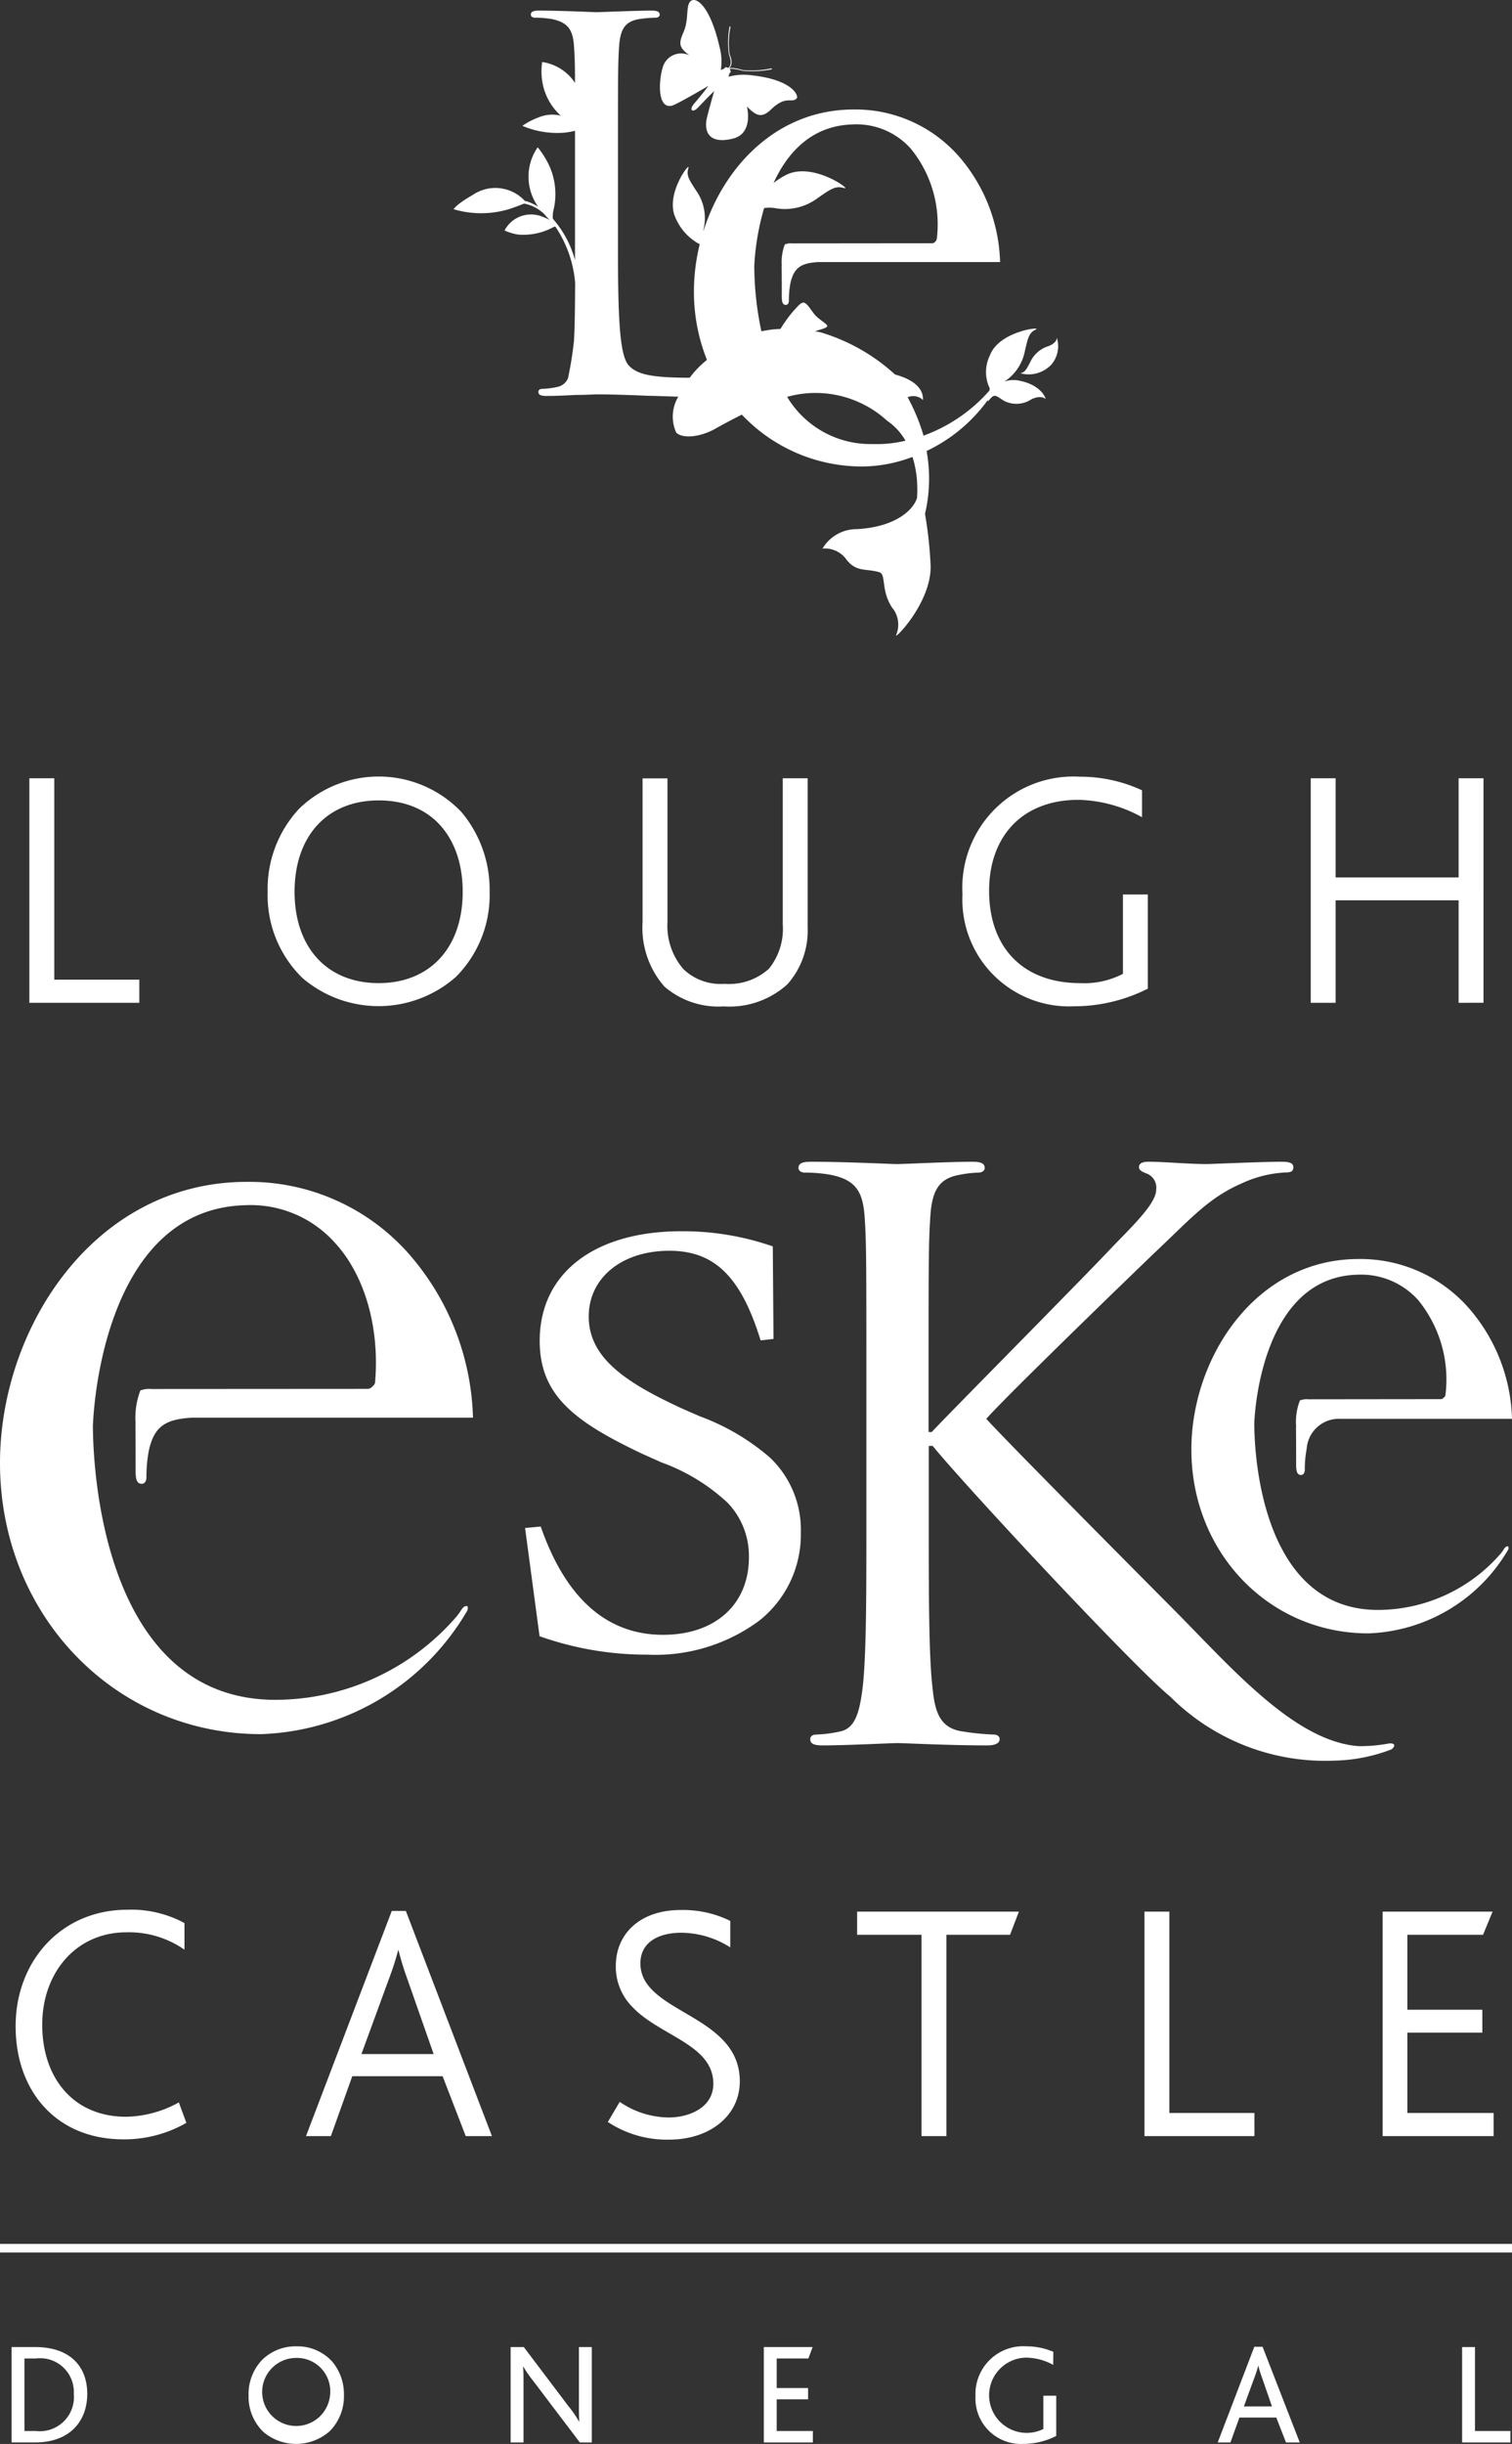 <?xml version="1.0" encoding="UTF-8" standalone="no"?> <svg xmlns:svg="http://www.w3.org/2000/svg" xmlns="http://www.w3.org/2000/svg" height="142.17" width="88" id="svg5058" version="1.1" viewBox="0 0 88 142.17"><rect x="0" y="0" width="88" height="142.17" fill="#333333" stroke="none"/><defs id="defs5042"><style id="style5036"> .cls-1 { fill: #fff; } .cls-2 { clip-path: url(#clip-path); } .cls-3 { clip-path: url(#clip-path-2); } .cls-4 { fill: #124734; } .cls-5 { fill: none; stroke: #fff; stroke-width: 0.5px; } </style><clipPath id="clip-path"><rect style="fill:#ffffff" y="0" x="0" transform="translate(974,552)" height="201" width="144" class="cls-1" data-name="Rectangle 2" id="Rectangle_2"></rect></clipPath><clipPath id="clip-path-2"><rect y="0" x="0" transform="translate(8.15)" height="215.43" width="144.57" data-name="Rectangle 1" id="Rectangle_1"></rect></clipPath></defs><path style="fill:#ffffff;fill-opacity:1;stroke-width:1" d="m 80.968,101.771 a 9.757,9.757 0 0 1 -3.276,0.648 12.759,12.759 0 0 1 -9.575,-3.714 C 66.08,97.047 56.463,86.765 54.282,84.112 h -0.227 v 4.404 c 0,4.312 0,7.857 0.227,9.743 0.135,1.305 0.413,2.291 1.768,2.467 a 14.835,14.835 0 0 0 1.768,0.177 c 0.269,0 0.362,0.135 0.362,0.269 0,0.219 -0.227,0.362 -0.724,0.362 -2.223,0 -4.859,-0.135 -5.221,-0.135 -0.362,0 -2.998,0.135 -4.354,0.135 -0.497,0 -0.724,-0.093 -0.724,-0.362 0,-0.135 0.093,-0.269 0.362,-0.269 a 7.568,7.568 0 0 0 1.364,-0.177 c 0.909,-0.177 1.137,-1.162 1.314,-2.467 0.227,-1.886 0.227,-5.432 0.227,-9.743 v -7.907 c 0,-7.006 0,-8.261 -0.093,-9.701 -0.093,-1.524 -0.455,-2.248 -1.954,-2.56 a 8.329,8.329 0 0 0 -1.541,-0.135 c -0.185,0 -0.362,-0.093 -0.362,-0.269 0,-0.269 0.227,-0.362 0.724,-0.362 2.038,0 4.716,0.135 4.994,0.135 0.404,0 3.04,-0.135 4.396,-0.135 0.497,0 0.724,0.093 0.724,0.362 0,0.177 -0.185,0.269 -0.362,0.269 a 6.549,6.549 0 0 0 -1.137,0.135 c -1.229,0.227 -1.592,0.985 -1.676,2.56 -0.093,1.44 -0.093,2.695 -0.093,9.701 v 2.695 h 0.185 c 0.775,-0.851 8.977,-9.12 10.611,-10.872 1.272,-1.305 2.451,-2.467 2.451,-3.234 a 0.873,0.873 0 0 0 -0.589,-0.943 c -0.227,-0.093 -0.413,-0.177 -0.413,-0.362 0,-0.227 0.227,-0.312 0.547,-0.312 0.909,0 2.316,0.135 3.402,0.135 0.227,0 3.225,-0.135 4.354,-0.135 0.497,0 0.682,0.093 0.682,0.312 0,0.219 -0.093,0.312 -0.455,0.312 a 6.79,6.79 0 0 0 -2.543,0.632 c -1.861,0.808 -2.855,1.928 -4.893,3.865 -1.137,1.078 -9.027,8.716 -9.979,9.836 1.179,1.305 9.12,9.297 10.905,11.091 3.377,3.402 7.048,7.688 10.779,7.949 a 9.15,9.15 0 0 0 1.768,-0.16 c 0.497,-0.025 0.236,0.295 0.109,0.354" class="cls-1" data-name="Path 2" id="Path_2"></path><path style="fill:#ffffff;fill-opacity:1;stroke-width:1" d="m 31.411,77.998 c 0,3.175 2.021,4.707 5.996,6.585 l 1.069,0.48 a 11.296,11.296 0 0 1 3.848,2.333 4.463,4.463 0 0 1 1.263,3.2 c 0,2.737 -1.962,4.505 -4.994,4.505 -3.259,0 -5.651,-2.105 -7.107,-6.257 l -0.017,-0.042 -0.909,0.084 0.842,6.291 0.034,0.017 a 18.661,18.661 0 0 0 6.248,1.061 10.148,10.148 0 0 0 6.518,-1.987 6.392,6.392 0 0 0 2.408,-5.128 5.787,5.787 0 0 0 -1.794,-4.345 13.153,13.153 0 0 0 -4.093,-2.408 L 39.739,81.956 c -3.377,-1.549 -5.474,-2.989 -5.474,-5.373 0,-2.248 1.928,-3.823 4.691,-3.823 2.619,0 4.152,1.491 5.297,5.162 l 0.017,0.051 0.749,-0.084 -0.042,-5.381 -0.042,-0.017 a 15.906,15.906 0 0 0 -5.221,-0.867 c -5.112,-0.017 -8.303,2.434 -8.303,6.375" class="cls-1" data-name="Path 3" id="Path_3"></path><path style="fill:#ffffff;fill-opacity:1;stroke-width:1" d="m 27.006,93.468 a 1.145,1.145 0 0 0 -0.227,0.295 l -0.168,0.227 a 13.965,13.965 0 0 1 -10.577,4.893 c -9.558,0 -10.627,-12.269 -10.627,-16.025 0,0 -0.008,-0.008 0.008,-0.025 0,0 0.345,-12.522 8.884,-12.724 a 6.574,6.574 0 0 1 5.196,2.189 c 1.743,1.895 2.611,4.943 2.333,8.143 l -0.008,0.025 -0.051,0.101 -0.017,0.017 -0.16,0.152 -0.017,0.008 -0.109,0.042 -0.025,0.008 -12.623,0.008 a 1.455,1.455 0 0 0 -0.648,0.084 4.436,4.436 0 0 0 -0.278,1.92 l -0.008,0.008 c 0,0.269 0.008,0.733 0.008,2.779 0,0.497 0.093,0.724 0.362,0.724 0.177,0 0.269,-0.185 0.269,-0.362 A 8.265,8.265 0 0 1 8.657,84.415 C 8.968,82.933 9.676,82.563 11.166,82.47 h 16.362 a 15.074,15.074 0 0 0 -3.604,-9.381 12.374,12.374 0 0 0 -9.566,-4.337 C 5.491,68.752 3.578e-7,77.241 3.578e-7,85.106 c 0,8.842 6.678,15.773 15.192,15.773 A 14.451,14.451 0 0 0 27.2,93.687 c 0.042,-0.135 0.034,-0.219 0,-0.244 -0.034,-0.025 -0.101,-0.017 -0.194,0.025" class="cls-1" data-name="Path 4" id="Path_4"></path><path style="fill:#ffffff;fill-opacity:1;stroke-width:1" d="m 87.646,89.982 a 0.654,0.654 0 0 0 -0.16,0.202 l -0.109,0.152 a 9.489,9.489 0 0 1 -7.175,3.318 c -6.476,0 -7.2,-8.312 -7.2,-10.863 a 0.012,0.012 0 0 1 0,-0.017 c 0,0 0.236,-8.488 6.021,-8.623 a 4.463,4.463 0 0 1 3.52,1.482 7.311,7.311 0 0 1 1.583,5.524 v 0.017 l -0.042,0.076 -0.008,0.008 -0.109,0.101 -0.017,0.008 -0.067,0.025 c -1.886,0 -6.964,0.008 -7.714,0.008 a 1.101,1.101 0 0 0 -0.514,0.067 3.484,3.484 0 0 0 -0.219,1.533 l -0.008,0.008 c 0,0.219 0.008,0.581 0.008,2.215 0,0.396 0.076,0.581 0.286,0.581 0.143,0 0.219,-0.143 0.219,-0.295 a 6.423,6.423 0 0 1 0.109,-1.229 1.878,1.878 0 0 1 1.971,-1.743 H 88 A 10.205,10.205 0 0 0 85.558,76.179 8.386,8.386 0 0 0 79.074,73.24 c -6.013,0 -9.735,5.752 -9.735,11.082 0,5.996 4.522,10.695 10.299,10.695 a 9.816,9.816 0 0 0 8.143,-4.876 c 0.034,-0.093 0.017,-0.152 0,-0.168 -0.017,-0.034 -0.067,-0.025 -0.135,0.008" class="cls-1" data-name="Path 5" id="Path_5"></path><line style="fill:#ffffff;fill-opacity:1;stroke:#ffffff;stroke-width:0.5px" y2="130.782" y1="130.782" x1="9.3602779e-007" x2="88" class="cls-5" data-name="Line 1" id="Line_1"></line><path style="fill:#ffffff;fill-opacity:1;stroke-width:1" d="m 39.099,6.15 c 0.269,-0.059 2.131,-1.154 2.131,-1.154 -0.354,0.48 -0.716,0.893 -0.859,1.069 -0.269,0.337 -0.067,0.514 0.236,0.211 0.16,-0.16 0.531,-0.573 0.96,-0.977 0,0 -0.438,1.499 -0.463,1.768 -0.093,0.884 0.463,1.272 1.558,0.994 1.221,-0.303 0.808,-1.869 0.808,-1.869 0.556,0.573 0.876,0.691 1.423,0.16 C 45.752,5.527 46.072,6.024 46.366,5.729 46.501,5.594 46.164,4.643 43.756,4.382 a 3.361,3.361 0 0 0 -1.364,0.084 0.635,0.635 0 0 0 0.059,-0.202 0.12,0.12 0 0 0 0.034,-0.202 l -0.008,-0.051 c 0,0 0.126,-0.059 0.758,0.109 a 6.195,6.195 0 0 0 1.634,-0.076 c 0.084,-0.008 0.076,-0.084 -0.017,-0.059 a 5.679,5.679 0 0 1 -1.617,0.093 C 42.619,3.893 42.451,3.969 42.451,3.969 l -0.008,-0.008 c 0,0 0.286,-0.202 0.025,-0.792 a 4.598,4.598 0 0 1 0.042,-1.566 c 0.008,-0.093 -0.059,-0.101 -0.059,-0.008 a 4.98,4.98 0 0 0 -0.025,1.583 c 0.244,0.606 -0.034,0.766 -0.034,0.766 h -0.051 a 0.118,0.118 0 0 0 -0.194,0.059 0.525,0.525 0 0 0 -0.194,0.076 3.313,3.313 0 0 0 -0.076,-1.356 C 41.331,0.356 40.531,-0.191 40.211,0.053 c -0.32,0.244 -0.101,1.044 -0.413,1.777 -0.303,0.699 -0.312,0.909 0.328,1.389 A 1.113,1.113 0 0 0 38.568,3.935 C 38.341,4.668 38.24,6.344 39.099,6.15 m 8.766,25.76 c 0.008,0.008 0.017,-0.008 0.034,-0.025 -0.034,0.008 -0.042,0.017 -0.034,0.025 m 11.486,-9.76 a 1.574,1.574 0 0 0 -0.901,0.051 2.722,2.722 0 0 0 1.196,-1.768 c 0.185,-0.792 0.236,-1.069 0.64,-1.263 0.404,-0.194 -2.156,0.084 -2.678,1.516 a 2.189,2.189 0 0 0 -0.059,1.785 0.275,0.275 0 0 1 0.034,0.253 9.347,9.347 0 0 1 -3.832,2.619 11.154,11.154 0 0 0 -0.926,-2.232 0.812,0.812 0 0 1 0.893,0.16 C 53.76,22.318 52.606,21.923 52.093,21.788 a 11.123,11.123 0 0 0 -4.345,-2.459 c 0,0 -0.109,-0.025 -0.303,-0.051 0.219,-0.101 0.657,-0.177 0.699,-0.295 0.042,-0.118 -0.413,-0.354 -0.657,-0.606 -0.244,-0.253 -0.472,-0.707 -0.682,-0.766 -0.126,-0.042 -0.286,0.109 -0.379,0.211 a 7.42,7.42 0 0 0 -1.002,1.314 4.919,4.919 0 0 0 -0.724,0.067 c -0.143,0.025 -0.269,0.042 -0.387,0.067 a 18.517,18.517 0 0 1 -0.413,-3.789 c 0,0 -0.008,0 0,-0.017 a 14.484,14.484 0 0 1 0.573,-3.36 2.121,2.121 0 0 1 0.615,0 3.179,3.179 0 0 0 2.501,-0.581 c 0.775,-0.539 1.044,-0.733 1.541,-0.581 0.497,0.152 -1.853,-1.583 -3.411,-0.749 a 4.18,4.18 0 0 0 -0.699,0.455 c 0.808,-1.768 2.215,-3.352 4.632,-3.411 a 4.234,4.234 0 0 1 3.36,1.415 6.962,6.962 0 0 1 1.507,5.272 l -0.008,0.017 -0.034,0.067 -0.008,0.017 -0.101,0.093 -0.008,0.008 -0.076,0.025 h -0.017 l -8.168,0.008 a 0.931,0.931 0 0 0 -0.421,0.059 2.863,2.863 0 0 0 -0.177,1.246 l -0.008,0.008 c 0,0.177 0.008,0.472 0.008,1.794 0,0.32 0.059,0.472 0.236,0.472 0.118,0 0.177,-0.118 0.177,-0.236 a 5.485,5.485 0 0 1 0.084,-1.002 c 0.202,-0.96 0.657,-1.196 1.625,-1.255 H 58.206 A 9.775,9.775 0 0 0 55.874,9.173 8.01,8.01 0 0 0 49.684,6.369 c -4.421,0 -7.545,3.267 -8.749,7.091 A 1.489,1.489 0 0 1 40.96,13.283 2.769,2.769 0 0 0 40.531,11.11 C 40.084,10.428 39.933,10.192 40.067,9.771 40.202,9.35 38.661,11.321 39.326,12.693 a 3.13,3.13 0 0 0 1.398,1.516 11.649,11.649 0 0 0 -0.337,2.737 10.724,10.724 0 0 0 0.758,3.992 5.294,5.294 0 0 0 -1.002,1.036 c -2.282,0 -3.048,-0.211 -3.52,-0.682 -0.531,-0.531 -0.657,-2.434 -0.657,-6.796 V 9.215 c 0,-4.632 0,-5.457 0.059,-6.408 C 36.084,1.771 36.32,1.266 37.179,1.114 a 6.919,6.919 0 0 1 0.977,-0.084 c 0.118,0 0.236,-0.059 0.236,-0.177 0,-0.177 -0.152,-0.236 -0.472,-0.236 -0.893,0 -3.057,0.093 -3.2,0.093 -0.143,0 -2.021,-0.093 -3.352,-0.093 -0.328,0 -0.472,0.059 -0.472,0.236 0,0.118 0.118,0.177 0.236,0.177 a 5.642,5.642 0 0 1 1.011,0.084 C 33.12,1.325 33.364,1.796 33.415,2.807 c 0.034,0.505 0.051,0.977 0.051,2.013 a 2.779,2.779 0 0 0 -1.912,-1.213 3.773,3.773 0 0 0 0.051,1.364 3.416,3.416 0 0 0 1.036,1.76 2.04,2.04 0 0 0 -1.28,0.093 4.248,4.248 0 0 0 -0.96,0.497 5.215,5.215 0 0 0 2.459,0.396 4.49,4.49 0 0 0 0.606,-0.109 v 7.52 a 6.076,6.076 0 0 0 -1.288,-2.4 1.537,1.537 0 0 1 0.051,-0.564 4.015,4.015 0 0 0 -0.236,-2.467 4.993,4.993 0 0 0 -0.699,-1.128 3.002,3.002 0 0 0 0.025,3.453 3.186,3.186 0 0 0 -0.749,-0.337 c 0.017,0.008 0.017,0.025 0.008,0.042 -0.017,-0.017 -0.025,-0.034 -0.042,-0.051 0.008,0 0.017,0.008 0.034,0.008 -0.008,-0.008 -0.017,-0.008 -0.034,-0.008 v 0 A 2.331,2.331 0 0 0 27.52,11.337 c -0.985,0.564 -1.12,0.834 -1.12,0.834 a 5.642,5.642 0 0 0 3.208,0 c 0.421,-0.135 0.724,-0.261 0.893,-0.328 A 2.307,2.307 0 0 1 31.68,12.457 c 0.126,0.152 0.227,0.261 0.312,0.345 a 2.685,2.685 0 0 0 -0.438,-0.202 1.741,1.741 0 0 0 -2.189,0.808 3.116,3.116 0 0 0 0.783,0.236 3.645,3.645 0 0 0 2.072,-0.438 0.168,0.168 0 0 1 0.109,-0.017 6.898,6.898 0 0 1 1.145,3.267 c -0.008,1.322 -0.017,2.467 -0.067,3.36 a 21.243,21.243 0 0 1 -0.345,2.173 0.834,0.834 0 0 1 -0.598,0.514 4.632,4.632 0 0 1 -0.893,0.118 c -0.177,0 -0.236,0.084 -0.236,0.177 0,0.177 0.152,0.236 0.48,0.236 0.446,0 1.095,-0.025 1.693,-0.059 0.598,0 1.095,-0.034 1.221,-0.034 0.859,0 1.777,0.034 3.023,0.084 0.514,0.008 1.086,0.034 1.726,0.051 A 2.256,2.256 0 0 0 39.36,25.173 c 0.472,0.413 1.6,0.185 2.392,-0.303 0.463,-0.253 0.935,-0.505 1.423,-0.749 a 9.618,9.618 0 0 0 7.04,3.015 8.293,8.293 0 0 0 2.888,-0.556 3.73,3.73 0 0 1 0.135,0.488 5.734,5.734 0 0 1 0.126,0.817 7.594,7.594 0 0 1 0.008,1.078 c -0.202,0.682 -1.221,1.693 -3.503,1.819 a 2.299,2.299 0 0 0 -1.996,1.128 1.558,1.558 0 0 1 1.314,0.539 c 0.615,0.867 1.137,0.598 1.979,0.834 0.429,0.118 0.084,1.036 0.749,2.055 A 1.542,1.542 0 0 1 52.16,36.929 c -0.185,0.387 2.021,-1.827 2.004,-3.966 a 23.376,23.376 0 0 0 -0.328,-3.065 9,9 0 0 0 0.093,-3.663 9.303,9.303 0 0 0 3.562,-2.964 c -0.008,0.059 0.008,0.076 0.051,0.034 0.337,-0.421 0.379,-0.32 0.884,0.008 a 1.584,1.584 0 0 0 1.617,-0.093 c 0.598,-0.269 0.817,0 0.817,0 -0.042,-0.219 -0.413,-0.851 -1.507,-1.069 m -8.581,3.68 a 5.642,5.642 0 0 1 -4.96,-2.745 6.17,6.17 0 0 1 5.819,1.389 3.492,3.492 0 0 1 1.069,1.162 7.178,7.178 0 0 1 -1.928,0.194 m 10.737,-6.181 c 0,0 0.025,0.295 -0.497,0.488 a 1.732,1.732 0 0 0 -1.044,0.909 c -0.236,0.455 -0.312,0.606 -0.581,0.665 a 1.806,1.806 0 0 0 1.811,-0.514 1.638,1.638 0 0 0 0.312,-1.549" class="cls-1" data-name="Path 6" id="Path_6"></path><path style="fill:#ffffff;fill-opacity:1;stroke-width:1" d="m 5.078,139.253 c 0,-1.558 -0.96,-2.72 -3.04,-2.72 H 0.674 v 5.549 H 2.038 c 2.046,0 3.04,-1.255 3.04,-2.829 z m -0.783,0 a 1.987,1.987 0 0 1 -2.206,2.164 H 1.423 v -4.219 h 0.674 a 1.96,1.96 0 0 1 2.198,2.055 z m 10.173,0.093 a 2.844,2.844 0 0 0 0.867,2.131 2.955,2.955 0 0 0 3.865,-0.059 2.883,2.883 0 0 0 0.817,-2.088 2.93,2.93 0 0 0 -0.699,-1.971 2.73,2.73 0 0 0 -2.08,-0.867 2.763,2.763 0 0 0 -1.987,0.792 2.876,2.876 0 0 0 -0.783,2.063 z m 4.741,-0.008 a 1.98,1.98 0 1 1 -1.971,-2.173 1.943,1.943 0 0 1 1.971,2.173 z m 15.234,2.745 v -5.549 h -0.749 v 3.604 c 0,0.278 0.008,0.514 0.017,0.724 h -0.017 a 5.747,5.747 0 0 0 -0.606,-0.884 l -2.602,-3.444 h -0.766 v 5.549 h 0.749 V 138.369 c 0,-0.278 -0.008,-0.505 -0.025,-0.691 h 0.017 a 7.316,7.316 0 0 0 0.573,0.825 l 2.712,3.579 z m 12.867,0 v -0.665 h -2.105 v -1.844 h 1.827 v -0.657 h -1.827 v -1.718 h 1.844 l 0.244,-0.665 h -2.838 v 5.549 z m 14.164,-0.379 v -2.341 h -0.749 v 1.937 a 2.189,2.189 0 1 1 -0.977,-4.152 3.384,3.384 0 0 1 1.549,0.421 l 0.008,-0.758 a 3.965,3.965 0 0 0 -1.575,-0.32 2.779,2.779 0 0 0 -2.956,2.897 2.646,2.646 0 0 0 2.771,2.779 4.232,4.232 0 0 0 1.928,-0.463 z m 14.173,0.379 -2.164,-5.566 h -0.48 l -2.131,5.566 h 0.741 l 0.522,-1.448 h 2.147 l 0.564,1.448 z m -1.617,-2.097 H 72.396 l 0.615,-1.684 a 6.18,6.18 0 0 0 0.219,-0.682 h 0.008 a 5.848,5.848 0 0 0 0.211,0.691 z m 13.878,2.097 v -0.665 h -2.063 v -4.884 h -0.749 v 5.549 z" class="cls-1" data-name="Path 7" id="Path_7"></path><path style="fill:#ffffff;fill-opacity:1;stroke-width:1" d="m 10.846,123.489 -0.438,-1.187 a 6.535,6.535 0 0 1 -3.074,0.834 c -3.048,0 -4.876,-2.24 -4.876,-5.356 0,-3.032 1.979,-5.373 4.893,-5.373 a 5.636,5.636 0 0 1 3.385,1.011 v -1.549 a 6.488,6.488 0 0 0 -3.326,-0.775 c -3.848,0 -6.501,2.989 -6.501,6.779 0,3.806 2.4,6.577 6.265,6.577 a 7.218,7.218 0 0 0 3.672,-0.96 z m 17.785,0.775 -5.011,-13.103 h -0.817 l -4.994,13.103 h 1.448 l 1.246,-3.486 H 25.76 l 1.347,3.486 z M 25.238,119.489 H 21.036 l 1.625,-4.438 a 16.12,16.12 0 0 0 0.514,-1.608 h 0.017 a 15.859,15.859 0 0 0 0.497,1.625 z m 17.819,1.583 c 0,-3.924 -5.785,-3.941 -5.785,-6.855 0,-1.272 1.112,-1.785 2.375,-1.785 a 5.368,5.368 0 0 1 2.855,0.851 v -1.541 a 6.216,6.216 0 0 0 -2.897,-0.632 c -2.375,0 -3.764,1.406 -3.764,3.251 a 3.309,3.309 0 0 0 0.935,2.358 c 1.608,1.726 4.741,2.198 4.741,4.497 0,1.389 -1.406,1.962 -2.594,1.962 a 5.112,5.112 0 0 1 -2.855,-0.909 l -0.691,1.171 a 6.225,6.225 0 0 0 3.571,1.027 c 2.341,0 4.109,-1.373 4.109,-3.394 z m 16.244,-9.869 h -9.415 v 1.347 h 3.747 v 11.714 h 1.448 v -11.714 h 3.705 z m 13.709,13.061 v -1.347 h -4.952 v -11.714 h -1.448 v 13.061 z m 13.92,0 v -1.347 h -5.019 v -4.674 h 4.362 v -1.331 h -4.362 v -4.362 h 4.404 l 0.556,-1.347 h -6.4 v 13.061 z" class="cls-1" data-name="Path 8" id="Path_8"></path><path style="fill:#ffffff;fill-opacity:1;stroke-width:1" d="M 8.109,58.335 V 56.988 H 3.158 V 45.274 H 1.709 v 13.061 z m 20.387,-6.459 a 7.011,7.011 0 0 0 -1.642,-4.64 6.653,6.653 0 0 0 -9.432,-0.202 6.83,6.83 0 0 0 -1.844,4.834 6.707,6.707 0 0 0 2.038,5.036 6.81,6.81 0 0 0 8.918,-0.076 6.737,6.737 0 0 0 1.962,-4.952 z m -1.566,0 c 0,3.234 -1.886,5.314 -4.893,5.314 -3.006,0 -4.893,-2.08 -4.893,-5.314 0,-3.234 1.886,-5.314 4.893,-5.314 3.208,0 4.893,2.282 4.893,5.314 z m 20.076,2.105 v -8.707 h -1.448 v 8.505 a 3.688,3.688 0 0 1 -0.808,2.577 3.47,3.47 0 0 1 -2.594,0.876 3.116,3.116 0 0 1 -2.375,-0.851 3.832,3.832 0 0 1 -0.935,-2.712 v -8.387 h -1.448 v 8.362 a 5.182,5.182 0 0 0 1.272,3.747 4.814,4.814 0 0 0 3.453,1.154 5.011,5.011 0 0 0 3.705,-1.288 4.682,4.682 0 0 0 1.179,-3.276 z m 19.798,3.528 V 52.036 H 65.356 v 4.615 a 4.884,4.884 0 0 1 -2.501,0.539 c -3.251,0 -5.288,-2.004 -5.288,-5.373 0,-3.133 1.903,-5.288 5.196,-5.288 a 7.973,7.973 0 0 1 3.705,1.011 v -1.566 a 8.561,8.561 0 0 0 -3.629,-0.792 6.467,6.467 0 0 0 -6.821,6.838 6.211,6.211 0 0 0 6.501,6.518 9.503,9.503 0 0 0 4.286,-1.027 z m 19.537,0.825 V 45.274 h -1.448 v 5.768 h -7.158 v -5.768 h -1.448 v 13.061 h 1.448 v -5.962 h 7.158 v 5.962 z" class="cls-1" data-name="Path 9" id="Path_9"></path></svg> 